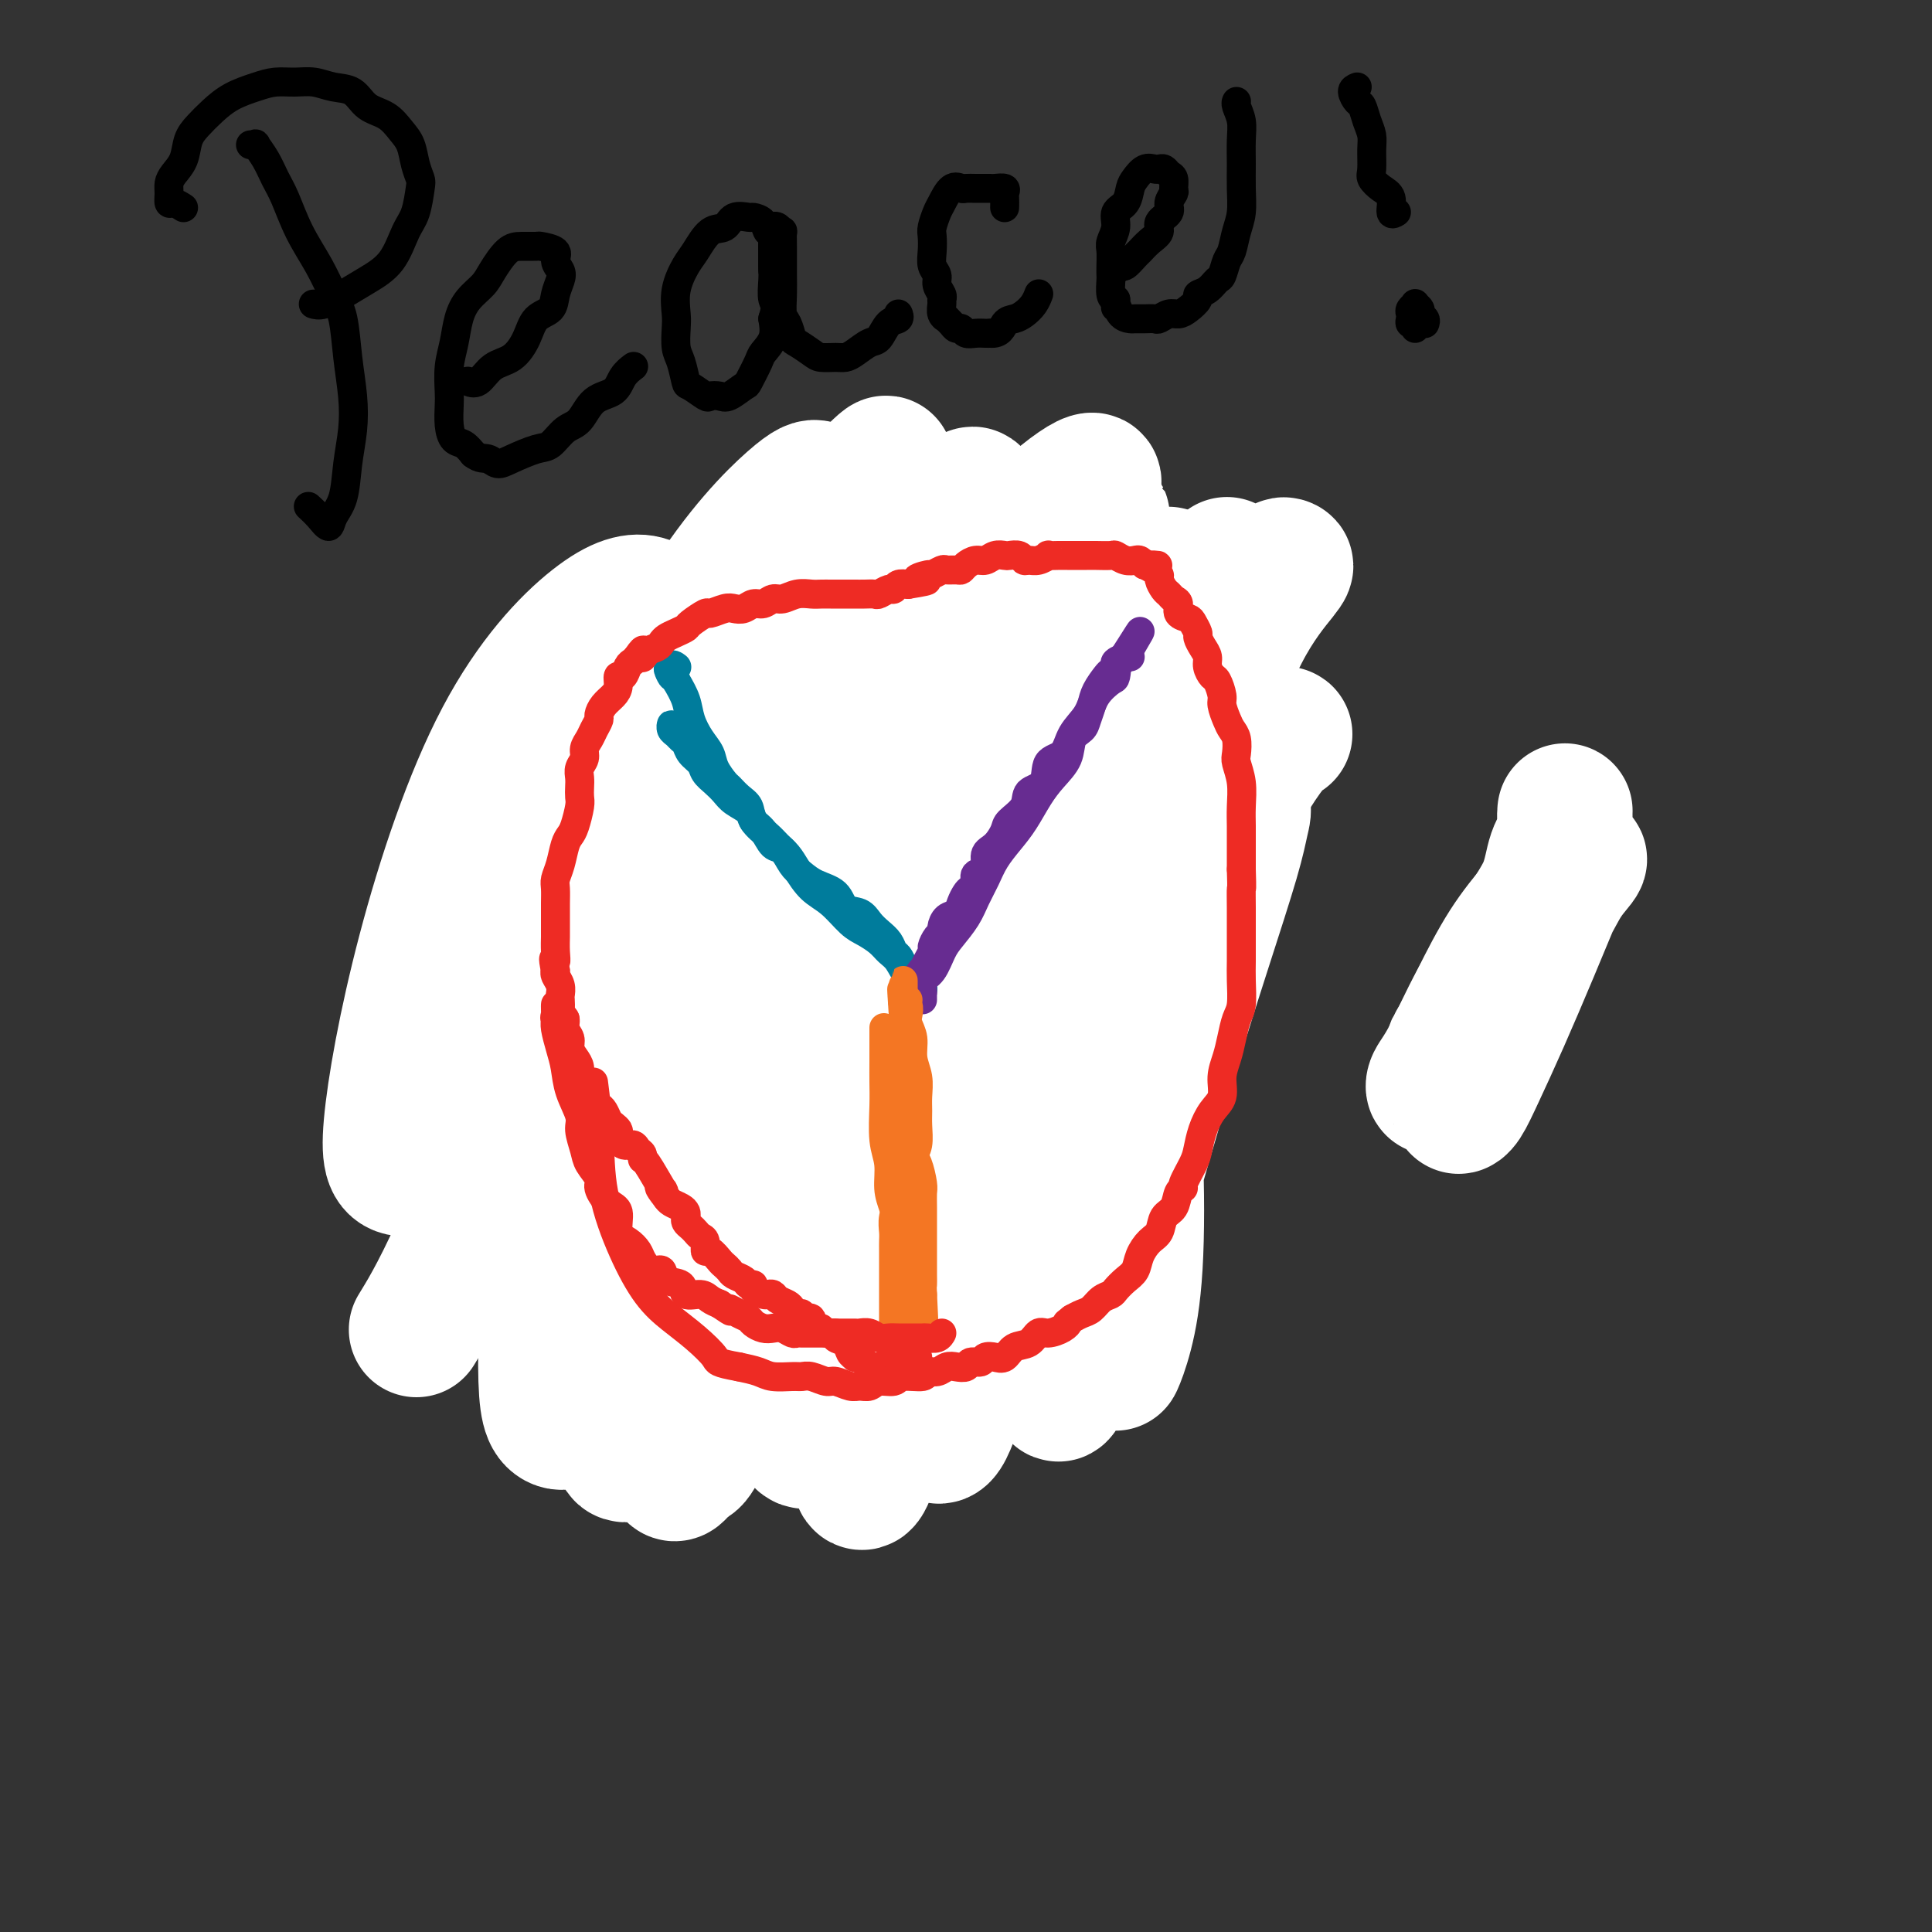 <svg viewBox='0 0 400 400' version='1.1' xmlns='http://www.w3.org/2000/svg' xmlns:xlink='http://www.w3.org/1999/xlink'><rect x="0" y="0" width="400" height="400" fill="#333333" stroke="none"/><g fill='none' stroke='#000000' stroke-width='4' stroke-linecap='round' stroke-linejoin='round'><path d='M192,121c0.423,-0.510 0.845,-1.020 1,-1c0.155,0.020 0.041,0.572 0,1c-0.041,0.428 -0.011,0.734 0,1c0.011,0.266 0.003,0.493 0,1c-0.003,0.507 -0.001,1.295 0,2c0.001,0.705 0.000,1.329 0,2c-0.000,0.671 -0.000,1.391 0,2c0.000,0.609 0.001,1.107 0,2c-0.001,0.893 -0.004,2.182 0,3c0.004,0.818 0.015,1.164 0,2c-0.015,0.836 -0.057,2.163 0,3c0.057,0.837 0.212,1.183 0,2c-0.212,0.817 -0.793,2.106 -1,3c-0.207,0.894 -0.041,1.395 0,2c0.041,0.605 -0.041,1.316 0,2c0.041,0.684 0.207,1.341 0,2c-0.207,0.659 -0.788,1.320 -1,2c-0.212,0.680 -0.057,1.380 0,2c0.057,0.620 0.016,1.161 0,2c-0.016,0.839 -0.008,1.975 0,3c0.008,1.025 0.016,1.941 0,3c-0.016,1.059 -0.056,2.263 0,3c0.056,0.737 0.207,1.006 0,2c-0.207,0.994 -0.774,2.713 -1,4c-0.226,1.287 -0.113,2.144 0,3'/><path d='M190,174c-0.250,8.457 0.125,3.099 0,2c-0.125,-1.099 -0.752,2.062 -1,4c-0.248,1.938 -0.119,2.654 0,3c0.119,0.346 0.228,0.321 0,1c-0.228,0.679 -0.793,2.062 -1,3c-0.207,0.938 -0.055,1.431 0,2c0.055,0.569 0.015,1.216 0,2c-0.015,0.784 -0.004,1.707 0,2c0.004,0.293 0.001,-0.043 0,0c-0.001,0.043 -0.000,0.466 0,1c0.000,0.534 -0.000,1.180 0,1c0.000,-0.180 0.000,-1.187 0,-2c-0.000,-0.813 -0.001,-1.432 0,-2c0.001,-0.568 0.004,-1.086 0,-2c-0.004,-0.914 -0.016,-2.226 0,-3c0.016,-0.774 0.061,-1.011 0,-2c-0.061,-0.989 -0.226,-2.730 0,-4c0.226,-1.270 0.845,-2.067 1,-3c0.155,-0.933 -0.155,-2.001 0,-3c0.155,-0.999 0.773,-1.929 1,-3c0.227,-1.071 0.061,-2.282 0,-3c-0.061,-0.718 -0.017,-0.944 0,-2c0.017,-1.056 0.008,-2.943 0,-4c-0.008,-1.057 -0.016,-1.283 0,-2c0.016,-0.717 0.057,-1.923 0,-3c-0.057,-1.077 -0.211,-2.023 0,-3c0.211,-0.977 0.789,-1.983 1,-3c0.211,-1.017 0.057,-2.043 0,-3c-0.057,-0.957 -0.016,-1.845 0,-3c0.016,-1.155 0.008,-2.578 0,-4'/><path d='M191,141c0.465,-8.900 0.128,-4.650 0,-4c-0.128,0.650 -0.046,-2.300 0,-4c0.046,-1.700 0.054,-2.151 0,-3c-0.054,-0.849 -0.172,-2.098 0,-3c0.172,-0.902 0.635,-1.457 1,-2c0.365,-0.543 0.634,-1.073 1,-2c0.366,-0.927 0.829,-2.249 1,-3c0.171,-0.751 0.049,-0.929 0,-1c-0.049,-0.071 -0.024,-0.036 0,0'/><path d='M186,194c-0.537,0.024 -1.075,0.048 -1,0c0.075,-0.048 0.762,-0.168 1,0c0.238,0.168 0.028,0.625 0,1c-0.028,0.375 0.128,0.667 0,1c-0.128,0.333 -0.540,0.708 -1,1c-0.460,0.292 -0.967,0.500 -1,1c-0.033,0.500 0.410,1.293 0,2c-0.410,0.707 -1.673,1.330 -2,2c-0.327,0.670 0.282,1.387 0,2c-0.282,0.613 -1.454,1.122 -2,2c-0.546,0.878 -0.465,2.126 -1,3c-0.535,0.874 -1.687,1.373 -2,2c-0.313,0.627 0.212,1.382 0,2c-0.212,0.618 -1.160,1.100 -2,2c-0.840,0.900 -1.573,2.219 -2,3c-0.427,0.781 -0.548,1.024 -1,2c-0.452,0.976 -1.234,2.684 -2,4c-0.766,1.316 -1.515,2.239 -2,3c-0.485,0.761 -0.707,1.359 -1,2c-0.293,0.641 -0.656,1.327 -1,2c-0.344,0.673 -0.670,1.335 -1,2c-0.330,0.665 -0.665,1.332 -1,2'/><path d='M164,235c-3.517,6.899 -1.309,3.647 -1,3c0.309,-0.647 -1.279,1.310 -2,3c-0.721,1.690 -0.574,3.113 -1,4c-0.426,0.887 -1.423,1.239 -2,2c-0.577,0.761 -0.733,1.933 -1,3c-0.267,1.067 -0.645,2.029 -1,3c-0.355,0.971 -0.686,1.951 -1,3c-0.314,1.049 -0.610,2.168 -1,3c-0.390,0.832 -0.875,1.376 -1,2c-0.125,0.624 0.110,1.327 0,2c-0.110,0.673 -0.566,1.317 -1,2c-0.434,0.683 -0.845,1.406 -1,2c-0.155,0.594 -0.053,1.061 0,1c0.053,-0.061 0.056,-0.649 0,-1c-0.056,-0.351 -0.170,-0.464 0,-1c0.170,-0.536 0.623,-1.494 1,-2c0.377,-0.506 0.676,-0.561 1,-1c0.324,-0.439 0.672,-1.262 1,-2c0.328,-0.738 0.637,-1.390 1,-2c0.363,-0.610 0.780,-1.179 1,-2c0.220,-0.821 0.244,-1.896 1,-3c0.756,-1.104 2.244,-2.239 3,-3c0.756,-0.761 0.780,-1.148 1,-2c0.220,-0.852 0.637,-2.168 1,-3c0.363,-0.832 0.672,-1.179 1,-2c0.328,-0.821 0.676,-2.117 1,-3c0.324,-0.883 0.626,-1.353 1,-2c0.374,-0.647 0.821,-1.471 1,-2c0.179,-0.529 0.089,-0.765 0,-1'/><path d='M166,236c2.499,-5.229 1.247,-2.801 1,-2c-0.247,0.801 0.511,-0.026 1,-1c0.489,-0.974 0.710,-2.094 1,-3c0.290,-0.906 0.650,-1.597 1,-2c0.350,-0.403 0.690,-0.516 1,-1c0.310,-0.484 0.590,-1.338 1,-2c0.410,-0.662 0.950,-1.132 1,-2c0.050,-0.868 -0.389,-2.134 0,-3c0.389,-0.866 1.606,-1.331 2,-2c0.394,-0.669 -0.035,-1.541 0,-2c0.035,-0.459 0.534,-0.503 1,-1c0.466,-0.497 0.898,-1.446 1,-2c0.102,-0.554 -0.128,-0.711 0,-1c0.128,-0.289 0.612,-0.708 1,-1c0.388,-0.292 0.678,-0.455 1,-1c0.322,-0.545 0.675,-1.470 1,-2c0.325,-0.530 0.622,-0.666 1,-1c0.378,-0.334 0.836,-0.868 1,-1c0.164,-0.132 0.034,0.137 0,0c-0.034,-0.137 0.030,-0.681 0,-1c-0.030,-0.319 -0.152,-0.415 0,-1c0.152,-0.585 0.579,-1.661 1,-2c0.421,-0.339 0.834,0.059 1,0c0.166,-0.059 0.083,-0.575 0,-1c-0.083,-0.425 -0.166,-0.758 0,-1c0.166,-0.242 0.580,-0.394 1,-1c0.420,-0.606 0.844,-1.668 1,-2c0.156,-0.332 0.042,0.066 0,0c-0.042,-0.066 -0.011,-0.595 0,-1c0.011,-0.405 0.003,-0.687 0,-1c-0.003,-0.313 -0.002,-0.656 0,-1'/><path d='M186,194c3.320,-6.434 1.621,-1.518 1,0c-0.621,1.518 -0.162,-0.361 0,-1c0.162,-0.639 0.029,-0.038 0,0c-0.029,0.038 0.048,-0.487 0,-1c-0.048,-0.513 -0.219,-1.014 0,-1c0.219,0.014 0.828,0.541 1,1c0.172,0.459 -0.095,0.848 0,1c0.095,0.152 0.550,0.066 1,0c0.450,-0.066 0.894,-0.114 1,0c0.106,0.114 -0.127,0.389 0,1c0.127,0.611 0.612,1.560 1,2c0.388,0.440 0.678,0.373 1,1c0.322,0.627 0.675,1.950 1,3c0.325,1.050 0.623,1.828 1,2c0.377,0.172 0.832,-0.261 1,0c0.168,0.261 0.048,1.218 0,2c-0.048,0.782 -0.024,1.391 0,2'/><path d='M195,206c1.417,2.212 0.958,0.242 1,0c0.042,-0.242 0.585,1.245 1,2c0.415,0.755 0.702,0.779 1,1c0.298,0.221 0.606,0.640 1,1c0.394,0.360 0.876,0.662 1,1c0.124,0.338 -0.108,0.711 0,1c0.108,0.289 0.555,0.495 1,1c0.445,0.505 0.889,1.309 1,2c0.111,0.691 -0.111,1.270 0,2c0.111,0.730 0.554,1.613 1,2c0.446,0.387 0.894,0.278 1,1c0.106,0.722 -0.130,2.274 0,3c0.130,0.726 0.627,0.627 1,1c0.373,0.373 0.622,1.217 1,2c0.378,0.783 0.885,1.505 1,2c0.115,0.495 -0.163,0.761 0,1c0.163,0.239 0.766,0.449 1,1c0.234,0.551 0.101,1.443 0,2c-0.101,0.557 -0.168,0.778 0,1c0.168,0.222 0.571,0.444 1,1c0.429,0.556 0.885,1.444 1,2c0.115,0.556 -0.109,0.778 0,1c0.109,0.222 0.551,0.445 1,1c0.449,0.555 0.904,1.444 1,2c0.096,0.556 -0.167,0.779 0,1c0.167,0.221 0.766,0.440 1,1c0.234,0.560 0.104,1.462 0,2c-0.104,0.538 -0.183,0.711 0,1c0.183,0.289 0.626,0.693 1,1c0.374,0.307 0.678,0.516 1,1c0.322,0.484 0.661,1.242 1,2'/><path d='M216,249c3.471,6.831 1.647,2.407 1,1c-0.647,-1.407 -0.117,0.202 0,1c0.117,0.798 -0.180,0.787 0,1c0.180,0.213 0.836,0.652 1,1c0.164,0.348 -0.162,0.604 0,1c0.162,0.396 0.814,0.932 1,1c0.186,0.068 -0.095,-0.333 0,0c0.095,0.333 0.565,1.399 1,2c0.435,0.601 0.835,0.738 1,1c0.165,0.262 0.097,0.648 0,1c-0.097,0.352 -0.222,0.670 0,1c0.222,0.330 0.792,0.673 1,1c0.208,0.327 0.056,0.638 0,1c-0.056,0.362 -0.014,0.774 0,1c0.014,0.226 0.001,0.264 0,0c-0.001,-0.264 0.011,-0.830 0,-1c-0.011,-0.170 -0.044,0.057 0,0c0.044,-0.057 0.167,-0.399 0,-1c-0.167,-0.601 -0.623,-1.460 -1,-2c-0.377,-0.540 -0.676,-0.761 -1,-1c-0.324,-0.239 -0.675,-0.497 -1,-1c-0.325,-0.503 -0.626,-1.251 -1,-2c-0.374,-0.749 -0.821,-1.500 -1,-2c-0.179,-0.500 -0.089,-0.750 0,-1'/><path d='M217,252c-0.952,-1.792 -0.832,-1.774 -1,-2c-0.168,-0.226 -0.622,-0.698 -1,-1c-0.378,-0.302 -0.679,-0.433 -1,-1c-0.321,-0.567 -0.663,-1.569 -1,-2c-0.337,-0.431 -0.669,-0.290 -1,-1c-0.331,-0.710 -0.663,-2.269 -1,-3c-0.337,-0.731 -0.681,-0.634 -1,-1c-0.319,-0.366 -0.614,-1.197 -1,-2c-0.386,-0.803 -0.864,-1.580 -1,-2c-0.136,-0.420 0.069,-0.483 0,-1c-0.069,-0.517 -0.414,-1.487 -1,-2c-0.586,-0.513 -1.414,-0.570 -2,-1c-0.586,-0.430 -0.932,-1.232 -1,-2c-0.068,-0.768 0.140,-1.500 0,-2c-0.140,-0.500 -0.630,-0.767 -1,-1c-0.370,-0.233 -0.621,-0.433 -1,-1c-0.379,-0.567 -0.885,-1.501 -1,-2c-0.115,-0.499 0.161,-0.563 0,-1c-0.161,-0.437 -0.760,-1.247 -1,-2c-0.240,-0.753 -0.120,-1.448 0,-2c0.120,-0.552 0.239,-0.960 0,-1c-0.239,-0.040 -0.837,0.289 -1,0c-0.163,-0.289 0.110,-1.196 0,-2c-0.110,-0.804 -0.604,-1.506 -1,-2c-0.396,-0.494 -0.694,-0.779 -1,-1c-0.306,-0.221 -0.621,-0.378 -1,-1c-0.379,-0.622 -0.823,-1.711 -1,-2c-0.177,-0.289 -0.089,0.221 0,0c0.089,-0.221 0.178,-1.173 0,-2c-0.178,-0.827 -0.625,-1.530 -1,-2c-0.375,-0.470 -0.679,-0.706 -1,-1c-0.321,-0.294 -0.661,-0.647 -1,-1'/><path d='M192,205c-4.107,-7.374 -1.875,-2.308 -1,-1c0.875,1.308 0.393,-1.141 0,-2c-0.393,-0.859 -0.696,-0.127 -1,0c-0.304,0.127 -0.607,-0.350 -1,-1c-0.393,-0.650 -0.875,-1.472 -1,-2c-0.125,-0.528 0.106,-0.760 0,-1c-0.106,-0.240 -0.549,-0.488 -1,-1c-0.451,-0.512 -0.909,-1.290 -1,-2c-0.091,-0.710 0.186,-1.353 0,-2c-0.186,-0.647 -0.833,-1.297 -1,-2c-0.167,-0.703 0.147,-1.458 0,-2c-0.147,-0.542 -0.756,-0.869 -1,-1c-0.244,-0.131 -0.122,-0.065 0,0'/><path d='M328,174c0.000,0.000 0.100,0.100 0.1,0.1'/><path d='M318,181c-0.022,0.341 -0.043,0.683 0,1c0.043,0.317 0.151,0.610 0,1c-0.151,0.390 -0.562,0.878 -1,1c-0.438,0.122 -0.902,-0.122 -1,0c-0.098,0.122 0.171,0.611 0,1c-0.171,0.389 -0.782,0.678 -1,1c-0.218,0.322 -0.045,0.678 0,1c0.045,0.322 -0.040,0.611 0,1c0.040,0.389 0.203,0.877 0,1c-0.203,0.123 -0.773,-0.121 -1,0c-0.227,0.121 -0.112,0.606 0,1c0.112,0.394 0.223,0.697 0,1c-0.223,0.303 -0.778,0.606 -1,1c-0.222,0.394 -0.111,0.879 0,1c0.111,0.121 0.222,-0.122 0,0c-0.222,0.122 -0.778,0.607 -1,1c-0.222,0.393 -0.111,0.693 0,1c0.111,0.307 0.222,0.621 0,1c-0.222,0.379 -0.778,0.823 -1,1c-0.222,0.177 -0.111,0.089 0,0'/><path d='M311,197c-0.975,2.669 0.089,1.342 0,1c-0.089,-0.342 -1.330,0.299 -2,1c-0.670,0.701 -0.768,1.460 -1,2c-0.232,0.540 -0.598,0.862 -1,1c-0.402,0.138 -0.840,0.093 -1,0c-0.160,-0.093 -0.043,-0.232 0,0c0.043,0.232 0.012,0.837 0,1c-0.012,0.163 -0.003,-0.115 0,0c0.003,0.115 0.001,0.622 0,1c-0.001,0.378 -0.000,0.626 0,1c0.000,0.374 0.000,0.874 0,1c-0.000,0.126 -0.000,-0.121 0,0c0.000,0.121 0.000,0.611 0,1c-0.000,0.389 -0.000,0.678 0,1c0.000,0.322 0.000,0.678 0,1c-0.000,0.322 -0.000,0.611 0,1c0.000,0.389 0.000,0.878 0,1c-0.000,0.122 -0.000,-0.122 0,0c0.000,0.122 0.000,0.610 0,1c-0.000,0.390 -0.000,0.682 0,1c0.000,0.318 0.000,0.662 0,1c-0.000,0.338 -0.000,0.669 0,1'/><path d='M306,215c0.000,1.502 0.000,0.258 0,0c0.000,-0.258 0.000,0.469 0,1c-0.000,0.531 0.000,0.866 0,1c0.000,0.134 0.000,0.067 0,0'/><path d='M190,125c0.453,-0.303 0.907,-0.607 1,-1c0.093,-0.393 -0.174,-0.876 0,-1c0.174,-0.124 0.791,0.111 1,0c0.209,-0.111 0.012,-0.567 0,-1c-0.012,-0.433 0.162,-0.844 0,-1c-0.162,-0.156 -0.659,-0.055 -1,0c-0.341,0.055 -0.525,0.066 -1,0c-0.475,-0.066 -1.241,-0.210 -2,0c-0.759,0.210 -1.512,0.774 -2,1c-0.488,0.226 -0.712,0.113 -1,0c-0.288,-0.113 -0.639,-0.226 -1,0c-0.361,0.226 -0.730,0.793 -1,1c-0.270,0.207 -0.440,0.055 -1,0c-0.560,-0.055 -1.511,-0.014 -2,0c-0.489,0.014 -0.516,-0.000 -1,0c-0.484,0.000 -1.424,0.014 -2,0c-0.576,-0.014 -0.787,-0.056 -1,0c-0.213,0.056 -0.428,0.210 -1,0c-0.572,-0.210 -1.501,-0.785 -2,-1c-0.499,-0.215 -0.566,-0.072 -1,0c-0.434,0.072 -1.234,0.072 -2,0c-0.766,-0.072 -1.500,-0.215 -2,0c-0.500,0.215 -0.768,0.789 -1,1c-0.232,0.211 -0.430,0.059 -1,0c-0.570,-0.059 -1.514,-0.026 -2,0c-0.486,0.026 -0.516,0.046 -1,0c-0.484,-0.046 -1.424,-0.156 -2,0c-0.576,0.156 -0.788,0.578 -1,1'/><path d='M160,124c-4.982,0.416 -2.437,-0.044 -2,0c0.437,0.044 -1.234,0.593 -2,1c-0.766,0.407 -0.628,0.672 -1,1c-0.372,0.328 -1.254,0.721 -2,1c-0.746,0.279 -1.356,0.446 -2,1c-0.644,0.554 -1.324,1.496 -2,2c-0.676,0.504 -1.350,0.572 -2,1c-0.650,0.428 -1.277,1.217 -2,2c-0.723,0.783 -1.541,1.561 -2,2c-0.459,0.439 -0.560,0.541 -1,1c-0.440,0.459 -1.220,1.277 -2,2c-0.780,0.723 -1.560,1.351 -2,2c-0.440,0.649 -0.542,1.319 -1,2c-0.458,0.681 -1.274,1.375 -2,2c-0.726,0.625 -1.363,1.183 -2,2c-0.637,0.817 -1.274,1.894 -2,3c-0.726,1.106 -1.541,2.240 -2,3c-0.459,0.760 -0.561,1.147 -1,2c-0.439,0.853 -1.216,2.171 -2,3c-0.784,0.829 -1.575,1.169 -2,2c-0.425,0.831 -0.485,2.152 -1,3c-0.515,0.848 -1.485,1.222 -2,2c-0.515,0.778 -0.574,1.961 -1,3c-0.426,1.039 -1.218,1.933 -2,3c-0.782,1.067 -1.553,2.305 -2,3c-0.447,0.695 -0.571,0.846 -1,2c-0.429,1.154 -1.165,3.309 -2,5c-0.835,1.691 -1.770,2.917 -2,4c-0.230,1.083 0.246,2.022 0,3c-0.246,0.978 -1.213,1.994 -2,3c-0.787,1.006 -1.393,2.003 -2,3'/><path d='M107,193c-4.201,8.089 -1.704,4.810 -1,4c0.704,-0.810 -0.386,0.849 -1,2c-0.614,1.151 -0.753,1.795 -1,3c-0.247,1.205 -0.601,2.970 -1,4c-0.399,1.030 -0.843,1.324 -1,2c-0.157,0.676 -0.028,1.735 0,3c0.028,1.265 -0.045,2.738 0,4c0.045,1.262 0.208,2.315 0,3c-0.208,0.685 -0.788,1.003 -1,2c-0.212,0.997 -0.058,2.675 0,4c0.058,1.325 0.020,2.299 0,3c-0.020,0.701 -0.020,1.129 0,2c0.020,0.871 0.061,2.184 0,3c-0.061,0.816 -0.224,1.136 0,2c0.224,0.864 0.833,2.272 1,3c0.167,0.728 -0.110,0.775 0,1c0.110,0.225 0.607,0.627 1,1c0.393,0.373 0.683,0.715 1,1c0.317,0.285 0.661,0.511 1,1c0.339,0.489 0.673,1.239 1,2c0.327,0.761 0.649,1.531 1,2c0.351,0.469 0.733,0.636 1,1c0.267,0.364 0.418,0.923 1,1c0.582,0.077 1.595,-0.330 2,0c0.405,0.330 0.203,1.398 0,2c-0.203,0.602 -0.405,0.739 0,1c0.405,0.261 1.418,0.647 2,1c0.582,0.353 0.733,0.672 1,1c0.267,0.328 0.649,0.665 1,1c0.351,0.335 0.672,0.667 1,1c0.328,0.333 0.664,0.666 1,1'/><path d='M117,255c2.578,3.570 1.023,0.994 1,0c-0.023,-0.994 1.486,-0.406 2,0c0.514,0.406 0.035,0.630 0,1c-0.035,0.370 0.376,0.888 1,1c0.624,0.112 1.463,-0.180 2,0c0.537,0.180 0.773,0.833 1,1c0.227,0.167 0.444,-0.152 1,0c0.556,0.152 1.449,0.776 2,1c0.551,0.224 0.759,0.050 1,0c0.241,-0.050 0.516,0.025 1,0c0.484,-0.025 1.176,-0.151 2,0c0.824,0.151 1.779,0.581 2,1c0.221,0.419 -0.293,0.829 0,1c0.293,0.171 1.392,0.102 2,0c0.608,-0.102 0.726,-0.237 1,0c0.274,0.237 0.704,0.847 1,1c0.296,0.153 0.457,-0.151 1,0c0.543,0.151 1.469,0.757 2,1c0.531,0.243 0.667,0.121 1,0c0.333,-0.121 0.863,-0.242 1,0c0.137,0.242 -0.118,0.849 0,1c0.118,0.151 0.609,-0.152 1,0c0.391,0.152 0.682,0.759 1,1c0.318,0.241 0.663,0.117 1,0c0.337,-0.117 0.668,-0.228 1,0c0.332,0.228 0.666,0.793 1,1c0.334,0.207 0.667,0.055 1,0c0.333,-0.055 0.667,-0.015 1,0c0.333,0.015 0.667,0.004 1,0c0.333,-0.004 0.667,-0.002 1,0'/><path d='M151,266c5.382,1.702 1.837,0.456 1,0c-0.837,-0.456 1.035,-0.121 2,0c0.965,0.121 1.023,0.029 1,0c-0.023,-0.029 -0.127,0.006 0,0c0.127,-0.006 0.485,-0.054 1,0c0.515,0.054 1.189,0.211 2,0c0.811,-0.211 1.760,-0.789 2,-1c0.240,-0.211 -0.230,-0.057 0,0c0.230,0.057 1.159,0.015 2,0c0.841,-0.015 1.594,-0.004 2,0c0.406,0.004 0.465,0.001 1,0c0.535,-0.001 1.547,-0.000 2,0c0.453,0.000 0.349,-0.000 1,0c0.651,0.000 2.057,0.001 3,0c0.943,-0.001 1.422,-0.004 2,0c0.578,0.004 1.254,0.015 2,0c0.746,-0.015 1.562,-0.057 2,0c0.438,0.057 0.499,0.211 1,0c0.501,-0.211 1.444,-0.788 2,-1c0.556,-0.212 0.727,-0.061 1,0c0.273,0.061 0.650,0.030 1,0c0.350,-0.030 0.674,-0.061 1,0c0.326,0.061 0.655,0.212 1,0c0.345,-0.212 0.708,-0.789 1,-1c0.292,-0.211 0.515,-0.057 1,0c0.485,0.057 1.233,0.015 2,0c0.767,-0.015 1.554,-0.004 2,0c0.446,0.004 0.553,0.001 1,0c0.447,-0.001 1.236,-0.000 2,0c0.764,0.000 1.504,0.000 2,0c0.496,-0.000 0.748,-0.000 1,0'/><path d='M196,263c7.367,-0.464 3.283,-0.124 2,0c-1.283,0.124 0.234,0.033 1,0c0.766,-0.033 0.783,-0.009 1,0c0.217,0.009 0.636,0.002 1,0c0.364,-0.002 0.674,0.000 1,0c0.326,-0.000 0.670,-0.004 1,0c0.330,0.004 0.647,0.015 1,0c0.353,-0.015 0.742,-0.055 1,0c0.258,0.055 0.384,0.207 1,0c0.616,-0.207 1.724,-0.773 2,-1c0.276,-0.227 -0.278,-0.116 0,0c0.278,0.116 1.388,0.238 2,0c0.612,-0.238 0.728,-0.835 1,-1c0.272,-0.165 0.702,0.102 1,0c0.298,-0.102 0.465,-0.571 1,-1c0.535,-0.429 1.439,-0.817 2,-1c0.561,-0.183 0.781,-0.162 1,0c0.219,0.162 0.439,0.465 1,0c0.561,-0.465 1.462,-1.700 2,-2c0.538,-0.300 0.711,0.333 1,0c0.289,-0.333 0.692,-1.631 1,-2c0.308,-0.369 0.519,0.192 1,0c0.481,-0.192 1.232,-1.139 2,-2c0.768,-0.861 1.553,-1.638 2,-2c0.447,-0.362 0.558,-0.309 1,-1c0.442,-0.691 1.217,-2.124 2,-3c0.783,-0.876 1.574,-1.193 2,-2c0.426,-0.807 0.485,-2.103 1,-3c0.515,-0.897 1.485,-1.395 2,-2c0.515,-0.605 0.576,-1.316 1,-2c0.424,-0.684 1.212,-1.342 2,-2'/><path d='M237,236c3.190,-3.771 2.164,-2.700 2,-3c-0.164,-0.300 0.533,-1.971 1,-3c0.467,-1.029 0.702,-1.416 1,-2c0.298,-0.584 0.657,-1.367 1,-2c0.343,-0.633 0.669,-1.117 1,-2c0.331,-0.883 0.667,-2.165 1,-3c0.333,-0.835 0.664,-1.224 1,-2c0.336,-0.776 0.678,-1.941 1,-3c0.322,-1.059 0.625,-2.012 1,-3c0.375,-0.988 0.821,-2.011 1,-3c0.179,-0.989 0.089,-1.945 0,-3c-0.089,-1.055 -0.177,-2.211 0,-3c0.177,-0.789 0.621,-1.212 1,-2c0.379,-0.788 0.694,-1.943 1,-3c0.306,-1.057 0.604,-2.017 1,-3c0.396,-0.983 0.891,-1.988 1,-3c0.109,-1.012 -0.167,-2.031 0,-3c0.167,-0.969 0.777,-1.888 1,-3c0.223,-1.112 0.060,-2.417 0,-3c-0.060,-0.583 -0.015,-0.443 0,-1c0.015,-0.557 -0.000,-1.812 0,-3c0.000,-1.188 0.015,-2.311 0,-3c-0.015,-0.689 -0.060,-0.946 0,-2c0.060,-1.054 0.223,-2.905 0,-4c-0.223,-1.095 -0.833,-1.434 -1,-2c-0.167,-0.566 0.110,-1.359 0,-2c-0.110,-0.641 -0.607,-1.130 -1,-2c-0.393,-0.870 -0.683,-2.120 -1,-3c-0.317,-0.880 -0.662,-1.391 -1,-2c-0.338,-0.609 -0.668,-1.317 -1,-2c-0.332,-0.683 -0.666,-1.342 -1,-2'/><path d='M247,156c-1.329,-2.682 -1.651,-1.887 -2,-2c-0.349,-0.113 -0.726,-1.133 -1,-2c-0.274,-0.867 -0.444,-1.579 -1,-2c-0.556,-0.421 -1.496,-0.549 -2,-1c-0.504,-0.451 -0.572,-1.224 -1,-2c-0.428,-0.776 -1.218,-1.555 -2,-2c-0.782,-0.445 -1.558,-0.557 -2,-1c-0.442,-0.443 -0.551,-1.217 -1,-2c-0.449,-0.783 -1.237,-1.576 -2,-2c-0.763,-0.424 -1.499,-0.479 -2,-1c-0.501,-0.521 -0.767,-1.506 -1,-2c-0.233,-0.494 -0.434,-0.496 -1,-1c-0.566,-0.504 -1.499,-1.511 -2,-2c-0.501,-0.489 -0.571,-0.460 -1,-1c-0.429,-0.540 -1.218,-1.650 -2,-2c-0.782,-0.350 -1.556,0.060 -2,0c-0.444,-0.060 -0.556,-0.591 -1,-1c-0.444,-0.409 -1.218,-0.697 -2,-1c-0.782,-0.303 -1.572,-0.621 -2,-1c-0.428,-0.379 -0.495,-0.819 -1,-1c-0.505,-0.181 -1.448,-0.101 -2,0c-0.552,0.101 -0.711,0.224 -1,0c-0.289,-0.224 -0.706,-0.796 -1,-1c-0.294,-0.204 -0.464,-0.040 -1,0c-0.536,0.040 -1.439,-0.046 -2,0c-0.561,0.046 -0.780,0.222 -1,0c-0.220,-0.222 -0.440,-0.844 -1,-1c-0.560,-0.156 -1.459,0.154 -2,0c-0.541,-0.154 -0.722,-0.772 -1,-1c-0.278,-0.228 -0.651,-0.065 -1,0c-0.349,0.065 -0.675,0.033 -1,0'/><path d='M202,124c-3.825,-1.309 -2.387,-1.083 -2,-1c0.387,0.083 -0.278,0.022 -1,0c-0.722,-0.022 -1.502,-0.006 -2,0c-0.498,0.006 -0.716,0.002 -1,0c-0.284,-0.002 -0.634,-0.000 -1,0c-0.366,0.000 -0.746,0.000 -1,0c-0.254,-0.000 -0.381,-0.000 -1,0c-0.619,0.000 -1.729,0.000 -2,0c-0.271,-0.000 0.297,-0.000 0,0c-0.297,0.000 -1.458,0.000 -2,0c-0.542,-0.000 -0.464,-0.000 -1,0c-0.536,0.000 -1.686,0.000 -2,0c-0.314,-0.000 0.206,-0.000 0,0c-0.206,0.000 -1.140,0.001 -2,0c-0.860,-0.001 -1.647,-0.002 -2,0c-0.353,0.002 -0.273,0.007 -1,0c-0.727,-0.007 -2.261,-0.026 -3,0c-0.739,0.026 -0.681,0.098 -1,0c-0.319,-0.098 -1.013,-0.367 -2,0c-0.987,0.367 -2.266,1.368 -3,2c-0.734,0.632 -0.924,0.895 -1,1c-0.076,0.105 -0.038,0.053 0,0'/></g>
<g fill='none' stroke='#FFFFFF' stroke-width='28' stroke-linecap='round' stroke-linejoin='round'><path d='M324,176c0.001,-2.857 0.002,-5.713 0,-7c-0.002,-1.287 -0.007,-1.004 0,-1c0.007,0.004 0.026,-0.269 0,0c-0.026,0.269 -0.098,1.082 0,2c0.098,0.918 0.366,1.941 0,3c-0.366,1.059 -1.366,2.152 -2,4c-0.634,1.848 -0.901,4.449 -2,7c-1.099,2.551 -3.031,5.051 -5,9c-1.969,3.949 -3.976,9.345 -6,14c-2.024,4.655 -4.066,8.567 -5,12c-0.934,3.433 -0.762,6.386 -1,8c-0.238,1.614 -0.887,1.890 -1,2c-0.113,0.110 0.308,0.054 1,-1c0.692,-1.054 1.654,-3.105 3,-6c1.346,-2.895 3.074,-6.635 5,-11c1.926,-4.365 4.049,-9.356 6,-14c1.951,-4.644 3.731,-8.941 5,-12c1.269,-3.059 2.026,-4.881 3,-6c0.974,-1.119 2.164,-1.535 2,-1c-0.164,0.535 -1.683,2.022 -3,4c-1.317,1.978 -2.433,4.447 -4,7c-1.567,2.553 -3.585,5.191 -6,9c-2.415,3.809 -5.229,8.791 -8,13c-2.771,4.209 -5.501,7.647 -7,10c-1.499,2.353 -1.768,3.621 -2,4c-0.232,0.379 -0.427,-0.130 0,-1c0.427,-0.870 1.475,-2.099 3,-5c1.525,-2.901 3.526,-7.473 6,-12c2.474,-4.527 5.421,-9.008 8,-13c2.579,-3.992 4.789,-7.496 7,-11'/><path d='M321,183c4.469,-7.302 3.641,-4.557 3,-3c-0.641,1.557 -1.095,1.926 -2,3c-0.905,1.074 -2.260,2.853 -4,5c-1.740,2.147 -3.866,4.662 -6,8c-2.134,3.338 -4.276,7.499 -6,11c-1.724,3.501 -3.029,6.340 -4,8c-0.971,1.660 -1.608,2.139 0,1c1.608,-1.139 5.459,-3.897 7,-5c1.541,-1.103 0.770,-0.552 0,0'/><path d='M235,228c0.321,0.702 0.642,1.404 -2,-2c-2.642,-3.404 -8.248,-10.914 -11,-15c-2.752,-4.086 -2.649,-4.747 -3,-7c-0.351,-2.253 -1.155,-6.100 -1,-9c0.155,-2.900 1.270,-4.855 2,-7c0.730,-2.145 1.077,-4.479 2,-6c0.923,-1.521 2.422,-2.227 4,-2c1.578,0.227 3.233,1.388 4,4c0.767,2.612 0.645,6.675 1,12c0.355,5.325 1.188,11.911 2,19c0.812,7.089 1.604,14.680 2,23c0.396,8.320 0.395,17.370 0,24c-0.395,6.630 -1.184,10.842 -2,14c-0.816,3.158 -1.661,5.264 -2,6c-0.339,0.736 -0.174,0.104 0,-3c0.174,-3.104 0.355,-8.680 1,-17c0.645,-8.320 1.753,-19.384 3,-31c1.247,-11.616 2.632,-23.785 5,-33c2.368,-9.215 5.717,-15.476 8,-20c2.283,-4.524 3.500,-7.313 5,-9c1.500,-1.687 3.285,-2.274 4,-2c0.715,0.274 0.361,1.409 0,3c-0.361,1.591 -0.730,3.637 -2,8c-1.270,4.363 -3.442,11.043 -6,19c-2.558,7.957 -5.503,17.190 -9,29c-3.497,11.810 -7.547,26.198 -11,37c-3.453,10.802 -6.309,18.019 -8,22c-1.691,3.981 -2.216,4.727 -2,2c0.216,-2.727 1.174,-8.926 3,-19c1.826,-10.074 4.522,-24.021 9,-39c4.478,-14.979 10.739,-30.989 17,-47'/><path d='M248,182c5.543,-12.920 10.900,-21.718 14,-26c3.100,-4.282 3.942,-4.046 4,-4c0.058,0.046 -0.667,-0.098 -2,1c-1.333,1.098 -3.274,3.439 -6,8c-2.726,4.561 -6.238,11.341 -10,20c-3.762,8.659 -7.774,19.196 -12,31c-4.226,11.804 -8.664,24.876 -12,34c-3.336,9.124 -5.568,14.299 -7,17c-1.432,2.701 -2.063,2.928 -2,0c0.063,-2.928 0.818,-9.013 2,-18c1.182,-8.987 2.789,-20.877 6,-34c3.211,-13.123 8.026,-27.477 13,-40c4.974,-12.523 10.109,-23.213 15,-32c4.891,-8.787 9.539,-15.670 12,-19c2.461,-3.330 2.736,-3.105 3,-3c0.264,0.105 0.516,0.092 -1,2c-1.516,1.908 -4.800,5.738 -8,12c-3.200,6.262 -6.317,14.955 -11,26c-4.683,11.045 -10.934,24.442 -17,40c-6.066,15.558 -11.949,33.279 -17,49c-5.051,15.721 -9.270,29.443 -12,38c-2.730,8.557 -3.972,11.948 -5,13c-1.028,1.052 -1.843,-0.237 -1,-7c0.843,-6.763 3.343,-19.000 6,-33c2.657,-14.000 5.470,-29.762 10,-46c4.530,-16.238 10.777,-32.950 17,-47c6.223,-14.050 12.422,-25.436 17,-33c4.578,-7.564 7.536,-11.306 9,-13c1.464,-1.694 1.432,-1.341 0,0c-1.432,1.341 -4.266,3.669 -8,9c-3.734,5.331 -8.367,13.666 -13,22'/><path d='M232,149c-6.029,10.813 -10.603,22.346 -16,37c-5.397,14.654 -11.618,32.428 -17,49c-5.382,16.572 -9.923,31.941 -13,44c-3.077,12.059 -4.688,20.807 -6,25c-1.312,4.193 -2.324,3.831 -2,-1c0.324,-4.831 1.984,-14.130 4,-28c2.016,-13.870 4.387,-32.312 9,-51c4.613,-18.688 11.469,-37.623 18,-53c6.531,-15.377 12.738,-27.195 18,-35c5.262,-7.805 9.578,-11.597 12,-14c2.422,-2.403 2.951,-3.418 3,-3c0.049,0.418 -0.383,2.269 -2,6c-1.617,3.731 -4.419,9.343 -8,17c-3.581,7.657 -7.940,17.360 -13,29c-5.060,11.640 -10.822,25.219 -17,40c-6.178,14.781 -12.771,30.765 -18,45c-5.229,14.235 -9.093,26.722 -12,34c-2.907,7.278 -4.855,9.347 -6,8c-1.145,-1.347 -1.486,-6.108 -1,-17c0.486,-10.892 1.798,-27.913 5,-46c3.202,-18.087 8.294,-37.240 15,-55c6.706,-17.760 15.024,-34.126 22,-46c6.976,-11.874 12.609,-19.254 16,-23c3.391,-3.746 4.542,-3.857 5,-4c0.458,-0.143 0.225,-0.317 -2,3c-2.225,3.317 -6.441,10.126 -11,19c-4.559,8.874 -9.462,19.811 -16,34c-6.538,14.189 -14.711,31.628 -22,49c-7.289,17.372 -13.693,34.677 -19,50c-5.307,15.323 -9.516,28.664 -12,35c-2.484,6.336 -3.242,5.668 -4,5'/><path d='M142,302c-5.513,10.585 -1.794,-7.952 1,-25c2.794,-17.048 4.663,-32.606 10,-53c5.337,-20.394 14.141,-45.624 24,-65c9.859,-19.376 20.773,-32.898 29,-42c8.227,-9.102 13.767,-13.786 17,-16c3.233,-2.214 4.159,-1.960 3,0c-1.159,1.960 -4.403,5.624 -9,12c-4.597,6.376 -10.547,15.464 -18,27c-7.453,11.536 -16.410,25.520 -25,44c-8.590,18.480 -16.814,41.455 -23,61c-6.186,19.545 -10.336,35.659 -14,45c-3.664,9.341 -6.844,11.907 -8,11c-1.156,-0.907 -0.288,-5.289 1,-17c1.288,-11.711 2.995,-30.752 7,-52c4.005,-21.248 10.309,-44.702 19,-65c8.691,-20.298 19.769,-37.439 28,-48c8.231,-10.561 13.615,-14.542 16,-16c2.385,-1.458 1.772,-0.394 0,2c-1.772,2.394 -4.701,6.118 -9,13c-4.299,6.882 -9.967,16.922 -16,29c-6.033,12.078 -12.430,26.196 -19,44c-6.570,17.804 -13.312,39.296 -19,57c-5.688,17.704 -10.323,31.622 -14,39c-3.677,7.378 -6.395,8.216 -8,7c-1.605,-1.216 -2.098,-4.486 -2,-15c0.098,-10.514 0.787,-28.271 4,-48c3.213,-19.729 8.949,-41.430 17,-61c8.051,-19.570 18.416,-37.008 27,-49c8.584,-11.992 15.388,-18.536 19,-22c3.612,-3.464 4.032,-3.847 3,-2c-1.032,1.847 -3.516,5.923 -6,10'/><path d='M177,107c-3.445,5.497 -9.056,14.240 -15,24c-5.944,9.760 -12.220,20.538 -19,35c-6.780,14.462 -14.063,32.610 -20,48c-5.937,15.390 -10.526,28.024 -14,35c-3.474,6.976 -5.832,8.294 -7,8c-1.168,-0.294 -1.144,-2.202 0,-9c1.144,-6.798 3.409,-18.487 7,-32c3.591,-13.513 8.507,-28.849 15,-45c6.493,-16.151 14.562,-33.116 22,-45c7.438,-11.884 14.243,-18.688 18,-22c3.757,-3.312 4.464,-3.133 5,-3c0.536,0.133 0.901,0.219 -1,3c-1.901,2.781 -6.066,8.257 -11,16c-4.934,7.743 -10.636,17.751 -18,31c-7.364,13.249 -16.389,29.737 -24,45c-7.611,15.263 -13.807,29.301 -19,37c-5.193,7.699 -9.383,9.059 -12,9c-2.617,-0.059 -3.660,-1.537 -3,-9c0.660,-7.463 3.023,-20.912 7,-36c3.977,-15.088 9.567,-31.814 16,-44c6.433,-12.186 13.708,-19.830 19,-24c5.292,-4.170 8.601,-4.864 11,-4c2.399,0.864 3.889,3.288 3,9c-0.889,5.712 -4.155,14.713 -8,27c-3.845,12.287 -8.268,27.860 -14,45c-5.732,17.140 -12.774,35.845 -18,48c-5.226,12.155 -8.636,17.758 -10,20c-1.364,2.242 -0.682,1.121 0,0'/></g>
<g fill='none' stroke='#007C9C' stroke-width='6' stroke-linecap='round' stroke-linejoin='round'><path d='M139,151c0.024,-0.512 0.048,-1.025 0,-1c-0.048,0.025 -0.169,0.587 0,1c0.169,0.413 0.627,0.677 1,1c0.373,0.323 0.663,0.705 1,1c0.337,0.295 0.723,0.502 1,1c0.277,0.498 0.445,1.288 1,2c0.555,0.712 1.498,1.345 2,2c0.502,0.655 0.562,1.330 1,2c0.438,0.670 1.254,1.335 2,2c0.746,0.665 1.421,1.332 2,2c0.579,0.668 1.061,1.339 2,2c0.939,0.661 2.334,1.313 3,2c0.666,0.687 0.601,1.409 1,2c0.399,0.591 1.261,1.050 2,2c0.739,0.950 1.354,2.390 2,3c0.646,0.610 1.321,0.389 2,1c0.679,0.611 1.360,2.055 2,3c0.640,0.945 1.239,1.390 2,2c0.761,0.610 1.684,1.385 3,2c1.316,0.615 3.024,1.071 4,2c0.976,0.929 1.221,2.332 2,3c0.779,0.668 2.093,0.603 3,1c0.907,0.397 1.409,1.257 2,2c0.591,0.743 1.272,1.367 2,2c0.728,0.633 1.505,1.273 2,2c0.495,0.727 0.710,1.542 1,2c0.290,0.458 0.654,0.559 1,1c0.346,0.441 0.673,1.220 1,2'/><path d='M187,200c7.603,8.048 2.609,3.669 1,2c-1.609,-1.669 0.165,-0.627 1,0c0.835,0.627 0.729,0.838 1,1c0.271,0.162 0.918,0.276 1,0c0.082,-0.276 -0.400,-0.941 -1,-1c-0.600,-0.059 -1.319,0.489 -2,0c-0.681,-0.489 -1.325,-2.016 -2,-3c-0.675,-0.984 -1.380,-1.425 -2,-2c-0.620,-0.575 -1.156,-1.283 -2,-2c-0.844,-0.717 -1.998,-1.445 -3,-2c-1.002,-0.555 -1.854,-0.939 -3,-2c-1.146,-1.061 -2.586,-2.798 -4,-4c-1.414,-1.202 -2.800,-1.868 -4,-3c-1.200,-1.132 -2.213,-2.729 -3,-4c-0.787,-1.271 -1.348,-2.217 -2,-3c-0.652,-0.783 -1.396,-1.403 -2,-2c-0.604,-0.597 -1.069,-1.172 -2,-2c-0.931,-0.828 -2.328,-1.908 -3,-3c-0.672,-1.092 -0.618,-2.196 -1,-3c-0.382,-0.804 -1.201,-1.307 -2,-2c-0.799,-0.693 -1.579,-1.577 -2,-2c-0.421,-0.423 -0.484,-0.384 -1,-1c-0.516,-0.616 -1.485,-1.886 -2,-3c-0.515,-1.114 -0.574,-2.072 -1,-3c-0.426,-0.928 -1.217,-1.826 -2,-3c-0.783,-1.174 -1.557,-2.624 -2,-4c-0.443,-1.376 -0.555,-2.679 -1,-4c-0.445,-1.321 -1.222,-2.661 -2,-4'/><path d='M140,141c-2.686,-4.592 -1.400,-1.571 -1,-1c0.400,0.571 -0.085,-1.308 0,-2c0.085,-0.692 0.738,-0.198 1,0c0.262,0.198 0.131,0.099 0,0'/></g>
<g fill='none' stroke='#672C91' stroke-width='6' stroke-linecap='round' stroke-linejoin='round'><path d='M191,207c0.003,-0.439 0.007,-0.878 0,-1c-0.007,-0.122 -0.024,0.074 0,0c0.024,-0.074 0.088,-0.416 0,-1c-0.088,-0.584 -0.329,-1.408 0,-2c0.329,-0.592 1.229,-0.951 2,-2c0.771,-1.049 1.414,-2.787 2,-4c0.586,-1.213 1.115,-1.902 2,-3c0.885,-1.098 2.127,-2.604 3,-4c0.873,-1.396 1.377,-2.683 2,-4c0.623,-1.317 1.363,-2.666 2,-4c0.637,-1.334 1.170,-2.653 2,-4c0.830,-1.347 1.956,-2.723 3,-4c1.044,-1.277 2.005,-2.457 3,-4c0.995,-1.543 2.025,-3.449 3,-5c0.975,-1.551 1.896,-2.746 3,-4c1.104,-1.254 2.390,-2.566 3,-4c0.610,-1.434 0.544,-2.992 1,-4c0.456,-1.008 1.436,-1.468 2,-2c0.564,-0.532 0.714,-1.137 1,-2c0.286,-0.863 0.708,-1.986 1,-3c0.292,-1.014 0.454,-1.921 1,-3c0.546,-1.079 1.475,-2.331 2,-3c0.525,-0.669 0.647,-0.754 1,-1c0.353,-0.246 0.936,-0.654 1,-1c0.064,-0.346 -0.392,-0.628 0,-1c0.392,-0.372 1.631,-0.832 2,-1c0.369,-0.168 -0.131,-0.045 0,0c0.131,0.045 0.895,0.013 1,0c0.105,-0.013 -0.447,-0.006 -1,0'/><path d='M233,136c6.333,-10.787 1.165,-2.255 -1,1c-2.165,3.255 -1.327,1.234 -1,1c0.327,-0.234 0.144,1.318 0,2c-0.144,0.682 -0.250,0.494 -1,1c-0.750,0.506 -2.146,1.705 -3,3c-0.854,1.295 -1.168,2.686 -2,4c-0.832,1.314 -2.181,2.550 -3,4c-0.819,1.450 -1.106,3.115 -2,4c-0.894,0.885 -2.394,0.989 -3,2c-0.606,1.011 -0.319,2.927 -1,4c-0.681,1.073 -2.332,1.303 -3,2c-0.668,0.697 -0.355,1.862 -1,3c-0.645,1.138 -2.248,2.249 -3,3c-0.752,0.751 -0.654,1.142 -1,2c-0.346,0.858 -1.135,2.184 -2,3c-0.865,0.816 -1.804,1.122 -2,2c-0.196,0.878 0.351,2.329 0,3c-0.351,0.671 -1.600,0.564 -2,1c-0.400,0.436 0.048,1.416 0,2c-0.048,0.584 -0.594,0.771 -1,1c-0.406,0.229 -0.673,0.499 -1,1c-0.327,0.501 -0.714,1.234 -1,2c-0.286,0.766 -0.472,1.566 -1,2c-0.528,0.434 -1.399,0.501 -2,1c-0.601,0.499 -0.931,1.428 -1,2c-0.069,0.572 0.122,0.786 0,1c-0.122,0.214 -0.558,0.427 -1,1c-0.442,0.573 -0.892,1.504 -1,2c-0.108,0.496 0.125,0.557 0,1c-0.125,0.443 -0.607,1.270 -1,2c-0.393,0.730 -0.696,1.365 -1,2'/><path d='M191,201c-6.675,10.190 -2.363,3.164 -1,1c1.363,-2.164 -0.223,0.534 -1,2c-0.777,1.466 -0.744,1.699 -1,2c-0.256,0.301 -0.801,0.668 -1,1c-0.199,0.332 -0.054,0.628 0,1c0.054,0.372 0.015,0.821 0,1c-0.015,0.179 -0.008,0.090 0,0'/></g>
<g fill='none' stroke='#F47623' stroke-width='6' stroke-linecap='round' stroke-linejoin='round'><path d='M188,207c-0.393,0.161 -0.786,0.322 -1,0c-0.214,-0.322 -0.249,-1.125 0,-1c0.249,0.125 0.784,1.180 1,2c0.216,0.820 0.114,1.405 0,2c-0.114,0.595 -0.241,1.202 0,2c0.241,0.798 0.849,1.789 1,3c0.151,1.211 -0.156,2.644 0,4c0.156,1.356 0.775,2.635 1,4c0.225,1.365 0.057,2.814 0,4c-0.057,1.186 -0.001,2.107 0,3c0.001,0.893 -0.052,1.758 0,3c0.052,1.242 0.210,2.861 0,4c-0.210,1.139 -0.788,1.799 -1,3c-0.212,1.201 -0.057,2.945 0,4c0.057,1.055 0.015,1.422 0,2c-0.015,0.578 -0.005,1.366 0,2c0.005,0.634 0.005,1.114 0,2c-0.005,0.886 -0.015,2.177 0,3c0.015,0.823 0.057,1.179 0,2c-0.057,0.821 -0.211,2.106 0,3c0.211,0.894 0.788,1.396 1,2c0.212,0.604 0.060,1.311 0,2c-0.060,0.689 -0.026,1.360 0,2c0.026,0.640 0.046,1.249 0,2c-0.046,0.751 -0.156,1.643 0,2c0.156,0.357 0.578,0.178 1,0'/><path d='M191,268c0.464,9.532 0.124,2.861 0,0c-0.124,-2.861 -0.033,-1.912 0,-2c0.033,-0.088 0.009,-1.213 0,-2c-0.009,-0.787 -0.003,-1.237 0,-2c0.003,-0.763 0.001,-1.841 0,-3c-0.001,-1.159 -0.003,-2.401 0,-4c0.003,-1.599 0.011,-3.555 0,-5c-0.011,-1.445 -0.040,-2.379 0,-3c0.040,-0.621 0.151,-0.929 0,-2c-0.151,-1.071 -0.562,-2.906 -1,-4c-0.438,-1.094 -0.901,-1.448 -1,-2c-0.099,-0.552 0.166,-1.303 0,-2c-0.166,-0.697 -0.762,-1.342 -1,-2c-0.238,-0.658 -0.116,-1.331 0,-2c0.116,-0.669 0.227,-1.334 0,-2c-0.227,-0.666 -0.793,-1.333 -1,-2c-0.207,-0.667 -0.055,-1.335 0,-2c0.055,-0.665 0.015,-1.328 0,-2c-0.015,-0.672 -0.004,-1.354 0,-2c0.004,-0.646 0.001,-1.257 0,-2c-0.001,-0.743 -0.000,-1.617 0,-2c0.000,-0.383 0.000,-0.274 0,-1c-0.000,-0.726 -0.000,-2.289 0,-3c0.000,-0.711 0.000,-0.572 0,-1c-0.000,-0.428 -0.000,-1.423 0,-2c0.000,-0.577 0.000,-0.736 0,-1c-0.000,-0.264 -0.000,-0.632 0,-1'/><path d='M187,210c-0.619,-9.318 -0.166,-3.611 0,-2c0.166,1.611 0.044,-0.872 0,-2c-0.044,-1.128 -0.012,-0.901 0,-1c0.012,-0.099 0.003,-0.525 0,-1c-0.003,-0.475 -0.001,-0.999 0,-1c0.001,-0.001 0.001,0.520 0,1c-0.001,0.480 -0.001,0.920 0,2c0.001,1.080 0.004,2.800 0,4c-0.004,1.200 -0.015,1.880 0,3c0.015,1.120 0.057,2.680 0,4c-0.057,1.320 -0.214,2.400 0,4c0.214,1.600 0.799,3.722 1,5c0.201,1.278 0.016,1.713 0,3c-0.016,1.287 0.135,3.425 0,5c-0.135,1.575 -0.558,2.585 -1,4c-0.442,1.415 -0.903,3.233 -1,5c-0.097,1.767 0.170,3.484 0,5c-0.170,1.516 -0.778,2.833 -1,4c-0.222,1.167 -0.060,2.184 0,3c0.060,0.816 0.016,1.431 0,2c-0.016,0.569 -0.004,1.092 0,2c0.004,0.908 0.001,2.202 0,3c-0.001,0.798 -0.000,1.101 0,2c0.000,0.899 0.000,2.393 0,3c-0.000,0.607 -0.000,0.328 0,1c0.000,0.672 0.000,2.296 0,3c-0.000,0.704 -0.000,0.487 0,1c0.000,0.513 0.000,1.757 0,3'/><path d='M185,275c-0.083,11.317 0.710,3.609 1,1c0.290,-2.609 0.078,-0.120 0,1c-0.078,1.120 -0.021,0.872 0,1c0.021,0.128 0.006,0.631 0,1c-0.006,0.369 -0.001,0.602 0,1c0.001,0.398 0.000,0.961 0,1c-0.000,0.039 -0.000,-0.447 0,-1c0.000,-0.553 -0.000,-1.173 0,-2c0.000,-0.827 0.001,-1.862 0,-3c-0.001,-1.138 -0.003,-2.380 0,-4c0.003,-1.620 0.011,-3.618 0,-6c-0.011,-2.382 -0.040,-5.147 0,-7c0.040,-1.853 0.151,-2.793 0,-4c-0.151,-1.207 -0.562,-2.682 -1,-4c-0.438,-1.318 -0.902,-2.481 -1,-4c-0.098,-1.519 0.170,-3.396 0,-5c-0.170,-1.604 -0.778,-2.936 -1,-5c-0.222,-2.064 -0.060,-4.862 0,-7c0.060,-2.138 0.016,-3.617 0,-5c-0.016,-1.383 -0.004,-2.670 0,-4c0.004,-1.330 0.001,-2.704 0,-4c-0.001,-1.296 -0.000,-2.513 0,-3c0.000,-0.487 0.000,-0.243 0,0'/></g>
<g fill='none' stroke='#EE2B24' stroke-width='6' stroke-linecap='round' stroke-linejoin='round'><path d='M190,281c-0.331,-0.390 -0.662,-0.780 -1,-1c-0.338,-0.220 -0.682,-0.270 -1,0c-0.318,0.270 -0.610,0.861 -1,1c-0.390,0.139 -0.878,-0.173 -1,0c-0.122,0.173 0.121,0.831 0,1c-0.121,0.169 -0.606,-0.151 -1,0c-0.394,0.151 -0.697,0.772 -1,1c-0.303,0.228 -0.606,0.062 -1,0c-0.394,-0.062 -0.879,-0.019 -1,0c-0.121,0.019 0.123,0.016 0,0c-0.123,-0.016 -0.611,-0.043 -1,0c-0.389,0.043 -0.678,0.156 -1,0c-0.322,-0.156 -0.678,-0.580 -1,-1c-0.322,-0.420 -0.610,-0.837 -1,-1c-0.390,-0.163 -0.883,-0.071 -1,0c-0.117,0.071 0.142,0.120 0,0c-0.142,-0.120 -0.686,-0.409 -1,-1c-0.314,-0.591 -0.399,-1.483 -1,-2c-0.601,-0.517 -1.719,-0.660 -2,-1c-0.281,-0.340 0.276,-0.878 0,-1c-0.276,-0.122 -1.383,0.174 -2,0c-0.617,-0.174 -0.743,-0.816 -1,-1c-0.257,-0.184 -0.645,0.090 -1,0c-0.355,-0.090 -0.678,-0.545 -1,-1'/><path d='M168,274c-1.886,-1.636 -0.102,-1.226 0,-1c0.102,0.226 -1.477,0.268 -2,0c-0.523,-0.268 0.011,-0.845 0,-1c-0.011,-0.155 -0.566,0.112 -1,0c-0.434,-0.112 -0.747,-0.605 -1,-1c-0.253,-0.395 -0.448,-0.694 -1,-1c-0.552,-0.306 -1.462,-0.621 -2,-1c-0.538,-0.379 -0.704,-0.824 -1,-1c-0.296,-0.176 -0.724,-0.085 -1,0c-0.276,0.085 -0.402,0.163 -1,0c-0.598,-0.163 -1.670,-0.569 -2,-1c-0.330,-0.431 0.080,-0.889 0,-1c-0.080,-0.111 -0.652,0.125 -1,0c-0.348,-0.125 -0.474,-0.609 -1,-1c-0.526,-0.391 -1.454,-0.687 -2,-1c-0.546,-0.313 -0.711,-0.642 -1,-1c-0.289,-0.358 -0.704,-0.744 -1,-1c-0.296,-0.256 -0.475,-0.383 -1,-1c-0.525,-0.617 -1.398,-1.723 -2,-2c-0.602,-0.277 -0.935,0.277 -1,0c-0.065,-0.277 0.136,-1.384 0,-2c-0.136,-0.616 -0.611,-0.743 -1,-1c-0.389,-0.257 -0.692,-0.646 -1,-1c-0.308,-0.354 -0.620,-0.672 -1,-1c-0.380,-0.328 -0.826,-0.665 -1,-1c-0.174,-0.335 -0.074,-0.667 0,-1c0.074,-0.333 0.123,-0.667 0,-1c-0.123,-0.333 -0.418,-0.667 -1,-1c-0.582,-0.333 -1.452,-0.667 -2,-1c-0.548,-0.333 -0.774,-0.667 -1,-1'/><path d='M138,248c-2.282,-2.851 -1.486,-2.480 -1,-2c0.486,0.480 0.663,1.068 0,0c-0.663,-1.068 -2.166,-3.793 -3,-5c-0.834,-1.207 -1.001,-0.896 -1,-1c0.001,-0.104 0.168,-0.623 0,-1c-0.168,-0.377 -0.671,-0.612 -1,-1c-0.329,-0.388 -0.483,-0.930 -1,-1c-0.517,-0.070 -1.395,0.333 -2,0c-0.605,-0.333 -0.936,-1.402 -1,-2c-0.064,-0.598 0.137,-0.724 0,-1c-0.137,-0.276 -0.614,-0.703 -1,-1c-0.386,-0.297 -0.681,-0.463 -1,-1c-0.319,-0.537 -0.663,-1.443 -1,-2c-0.337,-0.557 -0.669,-0.764 -1,-1c-0.331,-0.236 -0.662,-0.500 -1,-1c-0.338,-0.500 -0.682,-1.236 -1,-2c-0.318,-0.764 -0.611,-1.556 -1,-2c-0.389,-0.444 -0.874,-0.542 -1,-1c-0.126,-0.458 0.106,-1.277 0,-2c-0.106,-0.723 -0.549,-1.349 -1,-2c-0.451,-0.651 -0.909,-1.326 -1,-2c-0.091,-0.674 0.186,-1.345 0,-2c-0.186,-0.655 -0.834,-1.293 -1,-2c-0.166,-0.707 0.151,-1.484 0,-2c-0.151,-0.516 -0.772,-0.771 -1,-1c-0.228,-0.229 -0.065,-0.432 0,-1c0.065,-0.568 0.031,-1.500 0,-2c-0.031,-0.500 -0.060,-0.567 0,-1c0.060,-0.433 0.208,-1.232 0,-2c-0.208,-0.768 -0.774,-1.505 -1,-2c-0.226,-0.495 -0.113,-0.747 0,-1'/><path d='M115,201c-0.773,-3.782 -0.207,-2.238 0,-2c0.207,0.238 0.055,-0.831 0,-2c-0.055,-1.169 -0.015,-2.439 0,-3c0.015,-0.561 0.003,-0.415 0,-1c-0.003,-0.585 0.002,-1.902 0,-3c-0.002,-1.098 -0.012,-1.978 0,-3c0.012,-1.022 0.045,-2.185 0,-3c-0.045,-0.815 -0.167,-1.280 0,-2c0.167,-0.720 0.623,-1.695 1,-3c0.377,-1.305 0.675,-2.940 1,-4c0.325,-1.060 0.675,-1.544 1,-2c0.325,-0.456 0.623,-0.885 1,-2c0.377,-1.115 0.832,-2.918 1,-4c0.168,-1.082 0.049,-1.445 0,-2c-0.049,-0.555 -0.028,-1.303 0,-2c0.028,-0.697 0.063,-1.341 0,-2c-0.063,-0.659 -0.224,-1.331 0,-2c0.224,-0.669 0.835,-1.335 1,-2c0.165,-0.665 -0.114,-1.329 0,-2c0.114,-0.671 0.621,-1.349 1,-2c0.379,-0.651 0.630,-1.277 1,-2c0.370,-0.723 0.860,-1.544 1,-2c0.140,-0.456 -0.068,-0.547 0,-1c0.068,-0.453 0.414,-1.268 1,-2c0.586,-0.732 1.414,-1.380 2,-2c0.586,-0.620 0.931,-1.213 1,-2c0.069,-0.787 -0.136,-1.769 0,-2c0.136,-0.231 0.614,0.289 1,0c0.386,-0.289 0.681,-1.385 1,-2c0.319,-0.615 0.663,-0.747 1,-1c0.337,-0.253 0.669,-0.626 1,-1'/><path d='M132,136c1.896,-2.891 1.137,-0.620 1,0c-0.137,0.620 0.347,-0.411 1,-1c0.653,-0.589 1.475,-0.735 2,-1c0.525,-0.265 0.754,-0.647 1,-1c0.246,-0.353 0.508,-0.677 1,-1c0.492,-0.323 1.215,-0.646 2,-1c0.785,-0.354 1.632,-0.740 2,-1c0.368,-0.260 0.259,-0.396 1,-1c0.741,-0.604 2.334,-1.677 3,-2c0.666,-0.323 0.405,0.106 1,0c0.595,-0.106 2.046,-0.745 3,-1c0.954,-0.255 1.410,-0.125 2,0c0.590,0.125 1.312,0.245 2,0c0.688,-0.245 1.342,-0.854 2,-1c0.658,-0.146 1.321,0.171 2,0c0.679,-0.171 1.375,-0.830 2,-1c0.625,-0.170 1.179,0.151 2,0c0.821,-0.151 1.910,-0.772 3,-1c1.090,-0.228 2.180,-0.061 3,0c0.820,0.061 1.371,0.016 2,0c0.629,-0.016 1.337,-0.004 2,0c0.663,0.004 1.281,0.001 2,0c0.719,-0.001 1.540,0.001 2,0c0.460,-0.001 0.561,-0.004 1,0c0.439,0.004 1.217,0.016 2,0c0.783,-0.016 1.571,-0.061 2,0c0.429,0.061 0.499,0.226 1,0c0.501,-0.226 1.433,-0.844 2,-1c0.567,-0.156 0.768,0.150 1,0c0.232,-0.150 0.495,-0.757 1,-1c0.505,-0.243 1.253,-0.121 2,0'/><path d='M188,121c6.837,-1.090 2.930,-0.814 2,-1c-0.930,-0.186 1.116,-0.835 2,-1c0.884,-0.165 0.604,0.153 1,0c0.396,-0.153 1.467,-0.776 2,-1c0.533,-0.224 0.527,-0.050 1,0c0.473,0.050 1.425,-0.024 2,0c0.575,0.024 0.773,0.146 1,0c0.227,-0.146 0.485,-0.561 1,-1c0.515,-0.439 1.289,-0.902 2,-1c0.711,-0.098 1.360,0.169 2,0c0.640,-0.169 1.271,-0.773 2,-1c0.729,-0.227 1.557,-0.075 2,0c0.443,0.075 0.502,0.074 1,0c0.498,-0.074 1.434,-0.220 2,0c0.566,0.220 0.763,0.805 1,1c0.237,0.195 0.514,-0.000 1,0c0.486,0.000 1.181,0.196 2,0c0.819,-0.196 1.764,-0.785 2,-1c0.236,-0.215 -0.236,-0.058 0,0c0.236,0.058 1.180,0.015 2,0c0.820,-0.015 1.516,-0.004 2,0c0.484,0.004 0.758,0.001 1,0c0.242,-0.001 0.454,-0.000 1,0c0.546,0.000 1.427,-0.001 2,0c0.573,0.001 0.839,0.004 1,0c0.161,-0.004 0.218,-0.015 1,0c0.782,0.015 2.289,0.056 3,0c0.711,-0.056 0.624,-0.208 1,0c0.376,0.208 1.214,0.777 2,1c0.786,0.223 1.519,0.098 2,0c0.481,-0.098 0.709,-0.171 1,0c0.291,0.171 0.646,0.585 1,1'/><path d='M237,117c4.957,0.245 1.849,-0.143 1,0c-0.849,0.143 0.560,0.816 1,1c0.440,0.184 -0.089,-0.119 0,0c0.089,0.119 0.797,0.662 1,1c0.203,0.338 -0.099,0.471 0,1c0.099,0.529 0.599,1.455 1,2c0.401,0.545 0.703,0.710 1,1c0.297,0.290 0.590,0.707 1,1c0.410,0.293 0.937,0.464 1,1c0.063,0.536 -0.338,1.438 0,2c0.338,0.562 1.414,0.783 2,1c0.586,0.217 0.683,0.428 1,1c0.317,0.572 0.855,1.504 1,2c0.145,0.496 -0.102,0.557 0,1c0.102,0.443 0.552,1.269 1,2c0.448,0.731 0.895,1.369 1,2c0.105,0.631 -0.130,1.256 0,2c0.130,0.744 0.626,1.606 1,2c0.374,0.394 0.625,0.318 1,1c0.375,0.682 0.875,2.121 1,3c0.125,0.879 -0.124,1.198 0,2c0.124,0.802 0.621,2.086 1,3c0.379,0.914 0.641,1.457 1,2c0.359,0.543 0.814,1.085 1,2c0.186,0.915 0.102,2.201 0,3c-0.102,0.799 -0.224,1.110 0,2c0.224,0.890 0.792,2.358 1,4c0.208,1.642 0.056,3.456 0,5c-0.056,1.544 -0.015,2.816 0,4c0.015,1.184 0.004,2.280 0,3c-0.004,0.720 -0.001,1.063 0,2c0.001,0.937 0.001,2.469 0,4'/><path d='M257,180c0.155,4.917 0.042,3.708 0,4c-0.042,0.292 -0.011,2.085 0,4c0.011,1.915 0.004,3.952 0,5c-0.004,1.048 -0.004,1.108 0,2c0.004,0.892 0.012,2.615 0,4c-0.012,1.385 -0.044,2.432 0,4c0.044,1.568 0.165,3.658 0,5c-0.165,1.342 -0.617,1.938 -1,3c-0.383,1.062 -0.697,2.590 -1,4c-0.303,1.410 -0.596,2.701 -1,4c-0.404,1.299 -0.921,2.606 -1,4c-0.079,1.394 0.278,2.875 0,4c-0.278,1.125 -1.193,1.895 -2,3c-0.807,1.105 -1.508,2.544 -2,4c-0.492,1.456 -0.776,2.927 -1,4c-0.224,1.073 -0.388,1.748 -1,3c-0.612,1.252 -1.674,3.083 -2,4c-0.326,0.917 0.082,0.921 0,1c-0.082,0.079 -0.655,0.233 -1,1c-0.345,0.767 -0.464,2.148 -1,3c-0.536,0.852 -1.491,1.177 -2,2c-0.509,0.823 -0.573,2.146 -1,3c-0.427,0.854 -1.218,1.241 -2,2c-0.782,0.759 -1.557,1.891 -2,3c-0.443,1.109 -0.556,2.194 -1,3c-0.444,0.806 -1.221,1.333 -2,2c-0.779,0.667 -1.560,1.474 -2,2c-0.440,0.526 -0.541,0.771 -1,1c-0.459,0.229 -1.278,0.443 -2,1c-0.722,0.557 -1.348,1.458 -2,2c-0.652,0.542 -1.329,0.726 -2,1c-0.671,0.274 -1.335,0.637 -2,1'/><path d='M222,273c-2.219,1.731 -1.265,1.059 -1,1c0.265,-0.059 -0.159,0.494 -1,1c-0.841,0.506 -2.098,0.966 -3,1c-0.902,0.034 -1.449,-0.359 -2,0c-0.551,0.359 -1.107,1.468 -2,2c-0.893,0.532 -2.122,0.486 -3,1c-0.878,0.514 -1.405,1.587 -2,2c-0.595,0.413 -1.258,0.167 -2,0c-0.742,-0.167 -1.564,-0.255 -2,0c-0.436,0.255 -0.487,0.852 -1,1c-0.513,0.148 -1.488,-0.152 -2,0c-0.512,0.152 -0.561,0.758 -1,1c-0.439,0.242 -1.266,0.122 -2,0c-0.734,-0.122 -1.373,-0.244 -2,0c-0.627,0.244 -1.241,0.854 -2,1c-0.759,0.146 -1.663,-0.172 -2,0c-0.337,0.172 -0.106,0.835 -1,1c-0.894,0.165 -2.911,-0.166 -4,0c-1.089,0.166 -1.249,0.830 -2,1c-0.751,0.170 -2.092,-0.155 -3,0c-0.908,0.155 -1.383,0.789 -2,1c-0.617,0.211 -1.376,0.000 -2,0c-0.624,-0.000 -1.112,0.210 -2,0c-0.888,-0.210 -2.175,-0.841 -3,-1c-0.825,-0.159 -1.186,0.154 -2,0c-0.814,-0.154 -2.079,-0.776 -3,-1c-0.921,-0.224 -1.498,-0.049 -2,0c-0.502,0.049 -0.928,-0.028 -2,0c-1.072,0.028 -2.789,0.161 -4,0c-1.211,-0.161 -1.918,-0.618 -3,-1c-1.082,-0.382 -2.541,-0.691 -4,-1'/><path d='M153,283c-4.821,-0.880 -4.375,-1.079 -5,-2c-0.625,-0.921 -2.322,-2.562 -4,-4c-1.678,-1.438 -3.338,-2.672 -5,-4c-1.662,-1.328 -3.325,-2.750 -5,-5c-1.675,-2.250 -3.363,-5.330 -5,-9c-1.637,-3.670 -3.222,-7.932 -4,-12c-0.778,-4.068 -0.748,-7.941 -1,-12c-0.252,-4.059 -0.786,-8.302 -1,-10c-0.214,-1.698 -0.107,-0.849 0,0'/><path d='M117,211c-0.845,0.092 -1.691,0.184 -2,0c-0.309,-0.184 -0.083,-0.646 0,-1c0.083,-0.354 0.021,-0.602 0,-1c-0.021,-0.398 -0.003,-0.946 0,-1c0.003,-0.054 -0.010,0.385 0,1c0.010,0.615 0.043,1.405 0,2c-0.043,0.595 -0.161,0.996 0,2c0.161,1.004 0.603,2.613 1,4c0.397,1.387 0.751,2.552 1,4c0.249,1.448 0.394,3.177 1,5c0.606,1.823 1.673,3.738 2,5c0.327,1.262 -0.086,1.870 0,3c0.086,1.130 0.669,2.782 1,4c0.331,1.218 0.408,2.001 1,3c0.592,0.999 1.698,2.215 2,3c0.302,0.785 -0.201,1.141 0,2c0.201,0.859 1.104,2.222 2,3c0.896,0.778 1.783,0.970 2,2c0.217,1.030 -0.238,2.897 0,4c0.238,1.103 1.167,1.442 2,2c0.833,0.558 1.569,1.333 2,2c0.431,0.667 0.557,1.224 1,2c0.443,0.776 1.202,1.771 2,2c0.798,0.229 1.635,-0.307 2,0c0.365,0.307 0.258,1.458 1,2c0.742,0.542 2.334,0.474 3,1c0.666,0.526 0.405,1.646 1,2c0.595,0.354 2.045,-0.059 3,0c0.955,0.059 1.416,0.588 2,1c0.584,0.412 1.292,0.706 2,1'/><path d='M149,270c3.610,2.499 2.136,1.248 2,1c-0.136,-0.248 1.066,0.508 2,1c0.934,0.492 1.601,0.719 2,1c0.399,0.281 0.530,0.615 1,1c0.470,0.385 1.278,0.821 2,1c0.722,0.179 1.358,0.100 2,0c0.642,-0.100 1.289,-0.223 2,0c0.711,0.223 1.485,0.792 2,1c0.515,0.208 0.771,0.056 1,0c0.229,-0.056 0.432,-0.015 1,0c0.568,0.015 1.500,0.004 2,0c0.500,-0.004 0.567,-0.001 1,0c0.433,0.001 1.233,0.000 2,0c0.767,-0.000 1.500,0.000 2,0c0.500,-0.000 0.767,-0.001 1,0c0.233,0.001 0.432,0.004 1,0c0.568,-0.004 1.503,-0.015 2,0c0.497,0.015 0.555,0.057 1,0c0.445,-0.057 1.277,-0.211 2,0c0.723,0.211 1.335,0.789 2,1c0.665,0.211 1.381,0.056 2,0c0.619,-0.056 1.139,-0.014 2,0c0.861,0.014 2.063,0.000 3,0c0.937,-0.000 1.610,0.014 2,0c0.390,-0.014 0.496,-0.055 1,0c0.504,0.055 1.405,0.207 2,0c0.595,-0.207 0.884,-0.773 1,-1c0.116,-0.227 0.058,-0.113 0,0'/></g>
<g fill='none' stroke='#000000' stroke-width='6' stroke-linecap='round' stroke-linejoin='round'><path d='M52,30c-0.126,-0.017 -0.252,-0.034 0,0c0.252,0.034 0.882,0.120 1,0c0.118,-0.120 -0.276,-0.446 0,0c0.276,0.446 1.221,1.664 2,3c0.779,1.336 1.391,2.790 2,4c0.609,1.210 1.214,2.175 2,4c0.786,1.825 1.755,4.509 3,7c1.245,2.491 2.768,4.790 4,7c1.232,2.210 2.173,4.333 3,6c0.827,1.667 1.539,2.880 2,5c0.461,2.120 0.672,5.148 1,8c0.328,2.852 0.775,5.530 1,8c0.225,2.470 0.230,4.734 0,7c-0.230,2.266 -0.694,4.535 -1,7c-0.306,2.465 -0.454,5.126 -1,7c-0.546,1.874 -1.492,2.961 -2,4c-0.508,1.039 -0.580,2.031 -1,2c-0.420,-0.031 -1.190,-1.085 -2,-2c-0.810,-0.915 -1.660,-1.690 -2,-2c-0.340,-0.310 -0.170,-0.155 0,0'/><path d='M38,43c-0.731,-0.470 -1.462,-0.940 -2,-1c-0.538,-0.060 -0.883,0.291 -1,0c-0.117,-0.291 -0.004,-1.225 0,-2c0.004,-0.775 -0.099,-1.390 0,-2c0.099,-0.610 0.399,-1.216 1,-2c0.601,-0.784 1.503,-1.747 2,-3c0.497,-1.253 0.590,-2.798 1,-4c0.410,-1.202 1.137,-2.063 2,-3c0.863,-0.937 1.861,-1.949 3,-3c1.139,-1.051 2.419,-2.139 4,-3c1.581,-0.861 3.465,-1.495 5,-2c1.535,-0.505 2.722,-0.880 4,-1c1.278,-0.120 2.648,0.016 4,0c1.352,-0.016 2.686,-0.185 4,0c1.314,0.185 2.606,0.724 4,1c1.394,0.276 2.888,0.288 4,1c1.112,0.712 1.842,2.122 3,3c1.158,0.878 2.745,1.223 4,2c1.255,0.777 2.179,1.987 3,3c0.821,1.013 1.538,1.829 2,3c0.462,1.171 0.668,2.698 1,4c0.332,1.302 0.789,2.378 1,3c0.211,0.622 0.175,0.788 0,2c-0.175,1.212 -0.489,3.469 -1,5c-0.511,1.531 -1.218,2.337 -2,4c-0.782,1.663 -1.639,4.183 -3,6c-1.361,1.817 -3.227,2.932 -5,4c-1.773,1.068 -3.455,2.090 -5,3c-1.545,0.910 -2.954,1.706 -4,2c-1.046,0.294 -1.727,0.084 -2,0c-0.273,-0.084 -0.136,-0.042 0,0'/><path d='M97,79c0.043,0.022 0.087,0.044 0,0c-0.087,-0.044 -0.304,-0.153 0,0c0.304,0.153 1.130,0.567 2,0c0.870,-0.567 1.785,-2.115 3,-3c1.215,-0.885 2.731,-1.107 4,-2c1.269,-0.893 2.291,-2.455 3,-4c0.709,-1.545 1.105,-3.071 2,-4c0.895,-0.929 2.288,-1.260 3,-2c0.712,-0.740 0.744,-1.890 1,-3c0.256,-1.110 0.737,-2.182 1,-3c0.263,-0.818 0.307,-1.382 0,-2c-0.307,-0.618 -0.967,-1.290 -1,-2c-0.033,-0.710 0.561,-1.458 0,-2c-0.561,-0.542 -2.276,-0.879 -3,-1c-0.724,-0.121 -0.458,-0.027 -1,0c-0.542,0.027 -1.892,-0.013 -3,0c-1.108,0.013 -1.974,0.077 -3,1c-1.026,0.923 -2.211,2.703 -3,4c-0.789,1.297 -1.182,2.109 -2,3c-0.818,0.891 -2.062,1.859 -3,3c-0.938,1.141 -1.572,2.454 -2,4c-0.428,1.546 -0.651,3.327 -1,5c-0.349,1.673 -0.823,3.240 -1,5c-0.177,1.760 -0.055,3.714 0,5c0.055,1.286 0.045,1.905 0,3c-0.045,1.095 -0.126,2.665 0,4c0.126,1.335 0.457,2.436 1,3c0.543,0.564 1.298,0.590 2,1c0.702,0.410 1.351,1.205 2,2'/><path d='M98,94c1.361,1.086 2.265,0.802 3,1c0.735,0.198 1.302,0.880 2,1c0.698,0.120 1.527,-0.322 3,-1c1.473,-0.678 3.590,-1.593 5,-2c1.410,-0.407 2.115,-0.307 3,-1c0.885,-0.693 1.952,-2.181 3,-3c1.048,-0.819 2.078,-0.969 3,-2c0.922,-1.031 1.736,-2.942 3,-4c1.264,-1.058 2.978,-1.263 4,-2c1.022,-0.737 1.352,-2.006 2,-3c0.648,-0.994 1.614,-1.713 2,-2c0.386,-0.287 0.193,-0.144 0,0'/><path d='M160,56c0.001,-0.358 0.001,-0.717 0,-1c-0.001,-0.283 -0.004,-0.491 0,-1c0.004,-0.509 0.013,-1.320 0,-2c-0.013,-0.680 -0.049,-1.230 0,-2c0.049,-0.770 0.184,-1.761 0,-2c-0.184,-0.239 -0.686,0.274 -1,0c-0.314,-0.274 -0.439,-1.334 -1,-2c-0.561,-0.666 -1.556,-0.938 -2,-1c-0.444,-0.062 -0.335,0.088 -1,0c-0.665,-0.088 -2.103,-0.412 -3,0c-0.897,0.412 -1.253,1.561 -2,2c-0.747,0.439 -1.885,0.169 -3,1c-1.115,0.831 -2.208,2.763 -3,4c-0.792,1.237 -1.285,1.781 -2,3c-0.715,1.219 -1.653,3.115 -2,5c-0.347,1.885 -0.104,3.759 0,5c0.104,1.241 0.067,1.847 0,3c-0.067,1.153 -0.165,2.852 0,4c0.165,1.148 0.592,1.744 1,3c0.408,1.256 0.795,3.173 1,4c0.205,0.827 0.228,0.563 1,1c0.772,0.437 2.295,1.574 3,2c0.705,0.426 0.593,0.142 1,0c0.407,-0.142 1.331,-0.143 2,0c0.669,0.143 1.081,0.429 2,0c0.919,-0.429 2.345,-1.573 3,-2c0.655,-0.427 0.540,-0.136 1,-1c0.460,-0.864 1.494,-2.881 2,-4c0.506,-1.119 0.482,-1.340 1,-2c0.518,-0.660 1.576,-1.760 2,-3c0.424,-1.240 0.212,-2.620 0,-4'/><path d='M160,66c0.928,-2.867 0.249,-3.033 0,-4c-0.249,-0.967 -0.066,-2.735 0,-4c0.066,-1.265 0.017,-2.027 0,-3c-0.017,-0.973 -0.002,-2.157 0,-3c0.002,-0.843 -0.010,-1.346 0,-2c0.010,-0.654 0.041,-1.460 0,-2c-0.041,-0.540 -0.155,-0.815 0,-1c0.155,-0.185 0.577,-0.279 1,0c0.423,0.279 0.845,0.930 1,1c0.155,0.070 0.042,-0.443 0,0c-0.042,0.443 -0.012,1.842 0,3c0.012,1.158 0.006,2.077 0,3c-0.006,0.923 -0.012,1.852 0,3c0.012,1.148 0.043,2.516 0,4c-0.043,1.484 -0.159,3.084 0,4c0.159,0.916 0.594,1.149 1,2c0.406,0.851 0.784,2.319 1,3c0.216,0.681 0.271,0.575 1,1c0.729,0.425 2.134,1.380 3,2c0.866,0.620 1.194,0.905 2,1c0.806,0.095 2.089,0.000 3,0c0.911,-0.000 1.451,0.095 2,0c0.549,-0.095 1.107,-0.378 2,-1c0.893,-0.622 2.120,-1.582 3,-2c0.880,-0.418 1.413,-0.294 2,-1c0.587,-0.706 1.230,-2.241 2,-3c0.770,-0.759 1.669,-0.743 2,-1c0.331,-0.257 0.095,-0.788 0,-1c-0.095,-0.212 -0.047,-0.106 0,0'/><path d='M208,43c0.014,-0.762 0.029,-1.525 0,-2c-0.029,-0.475 -0.101,-0.663 0,-1c0.101,-0.337 0.375,-0.822 0,-1c-0.375,-0.178 -1.400,-0.048 -2,0c-0.600,0.048 -0.776,0.014 -1,0c-0.224,-0.014 -0.497,-0.006 -1,0c-0.503,0.006 -1.238,0.012 -2,0c-0.762,-0.012 -1.552,-0.040 -2,0c-0.448,0.040 -0.555,0.150 -1,0c-0.445,-0.150 -1.230,-0.561 -2,0c-0.770,0.561 -1.527,2.092 -2,3c-0.473,0.908 -0.664,1.191 -1,2c-0.336,0.809 -0.818,2.142 -1,3c-0.182,0.858 -0.064,1.241 0,2c0.064,0.759 0.073,1.895 0,3c-0.073,1.105 -0.230,2.180 0,3c0.230,0.820 0.847,1.385 1,2c0.153,0.615 -0.156,1.282 0,2c0.156,0.718 0.778,1.489 1,2c0.222,0.511 0.045,0.763 0,1c-0.045,0.237 0.044,0.458 0,1c-0.044,0.542 -0.219,1.403 0,2c0.219,0.597 0.832,0.929 1,1c0.168,0.071 -0.111,-0.121 0,0c0.111,0.121 0.610,0.554 1,1c0.390,0.446 0.672,0.904 1,1c0.328,0.096 0.704,-0.170 1,0c0.296,0.170 0.512,0.778 1,1c0.488,0.222 1.247,0.060 2,0c0.753,-0.060 1.501,-0.017 2,0c0.499,0.017 0.750,0.009 1,0'/><path d='M205,69c2.130,0.217 2.455,-1.242 3,-2c0.545,-0.758 1.309,-0.816 2,-1c0.691,-0.184 1.309,-0.492 2,-1c0.691,-0.508 1.455,-1.214 2,-2c0.545,-0.786 0.870,-1.653 1,-2c0.130,-0.347 0.065,-0.173 0,0'/><path d='M231,56c0.365,-0.479 0.730,-0.957 1,-1c0.270,-0.043 0.445,0.351 1,0c0.555,-0.351 1.492,-1.445 2,-2c0.508,-0.555 0.589,-0.572 1,-1c0.411,-0.428 1.153,-1.269 2,-2c0.847,-0.731 1.800,-1.352 2,-2c0.200,-0.648 -0.353,-1.324 0,-2c0.353,-0.676 1.612,-1.351 2,-2c0.388,-0.649 -0.095,-1.273 0,-2c0.095,-0.727 0.769,-1.558 1,-2c0.231,-0.442 0.020,-0.497 0,-1c-0.020,-0.503 0.150,-1.455 0,-2c-0.150,-0.545 -0.620,-0.684 -1,-1c-0.380,-0.316 -0.669,-0.811 -1,-1c-0.331,-0.189 -0.705,-0.074 -1,0c-0.295,0.074 -0.512,0.107 -1,0c-0.488,-0.107 -1.249,-0.353 -2,0c-0.751,0.353 -1.493,1.304 -2,2c-0.507,0.696 -0.781,1.135 -1,2c-0.219,0.865 -0.384,2.156 -1,3c-0.616,0.844 -1.682,1.241 -2,2c-0.318,0.759 0.111,1.881 0,3c-0.111,1.119 -0.762,2.234 -1,3c-0.238,0.766 -0.065,1.182 0,2c0.065,0.818 0.020,2.037 0,3c-0.020,0.963 -0.016,1.671 0,2c0.016,0.329 0.043,0.281 0,1c-0.043,0.719 -0.155,2.205 0,3c0.155,0.795 0.578,0.897 1,1'/><path d='M231,62c-0.031,2.906 -0.108,1.171 0,1c0.108,-0.171 0.400,1.222 1,2c0.600,0.778 1.508,0.942 2,1c0.492,0.058 0.569,0.012 1,0c0.431,-0.012 1.218,0.011 2,0c0.782,-0.011 1.560,-0.058 2,0c0.440,0.058 0.543,0.219 1,0c0.457,-0.219 1.270,-0.818 2,-1c0.730,-0.182 1.378,0.055 2,0c0.622,-0.055 1.217,-0.400 2,-1c0.783,-0.600 1.754,-1.454 2,-2c0.246,-0.546 -0.232,-0.783 0,-1c0.232,-0.217 1.176,-0.412 2,-1c0.824,-0.588 1.530,-1.567 2,-2c0.470,-0.433 0.704,-0.319 1,-1c0.296,-0.681 0.654,-2.155 1,-3c0.346,-0.845 0.681,-1.060 1,-2c0.319,-0.940 0.621,-2.603 1,-4c0.379,-1.397 0.835,-2.526 1,-4c0.165,-1.474 0.041,-3.291 0,-5c-0.041,-1.709 0.003,-3.309 0,-5c-0.003,-1.691 -0.053,-3.472 0,-5c0.053,-1.528 0.210,-2.801 0,-4c-0.210,-1.199 -0.787,-2.323 -1,-3c-0.213,-0.677 -0.061,-0.908 0,-1c0.061,-0.092 0.030,-0.046 0,0'/><path d='M281,18c-0.511,0.207 -1.023,0.415 -1,1c0.023,0.585 0.580,1.548 1,2c0.420,0.452 0.701,0.394 1,1c0.299,0.606 0.614,1.877 1,3c0.386,1.123 0.841,2.097 1,3c0.159,0.903 0.022,1.735 0,3c-0.022,1.265 0.070,2.963 0,4c-0.070,1.037 -0.302,1.413 0,2c0.302,0.587 1.139,1.387 2,2c0.861,0.613 1.746,1.041 2,2c0.254,0.959 -0.124,2.451 0,3c0.124,0.549 0.750,0.157 1,0c0.250,-0.157 0.125,-0.078 0,0'/><path d='M293,66c-0.002,-0.074 -0.004,-0.149 0,0c0.004,0.149 0.015,0.520 0,1c-0.015,0.480 -0.056,1.068 0,1c0.056,-0.068 0.210,-0.792 0,-1c-0.210,-0.208 -0.784,0.098 -1,0c-0.216,-0.098 -0.073,-0.601 0,-1c0.073,-0.399 0.076,-0.692 0,-1c-0.076,-0.308 -0.232,-0.629 0,-1c0.232,-0.371 0.850,-0.790 1,-1c0.150,-0.210 -0.170,-0.211 0,0c0.170,0.211 0.829,0.634 1,1c0.171,0.366 -0.146,0.675 0,1c0.146,0.325 0.756,0.664 1,1c0.244,0.336 0.122,0.668 0,1'/></g>
</svg>